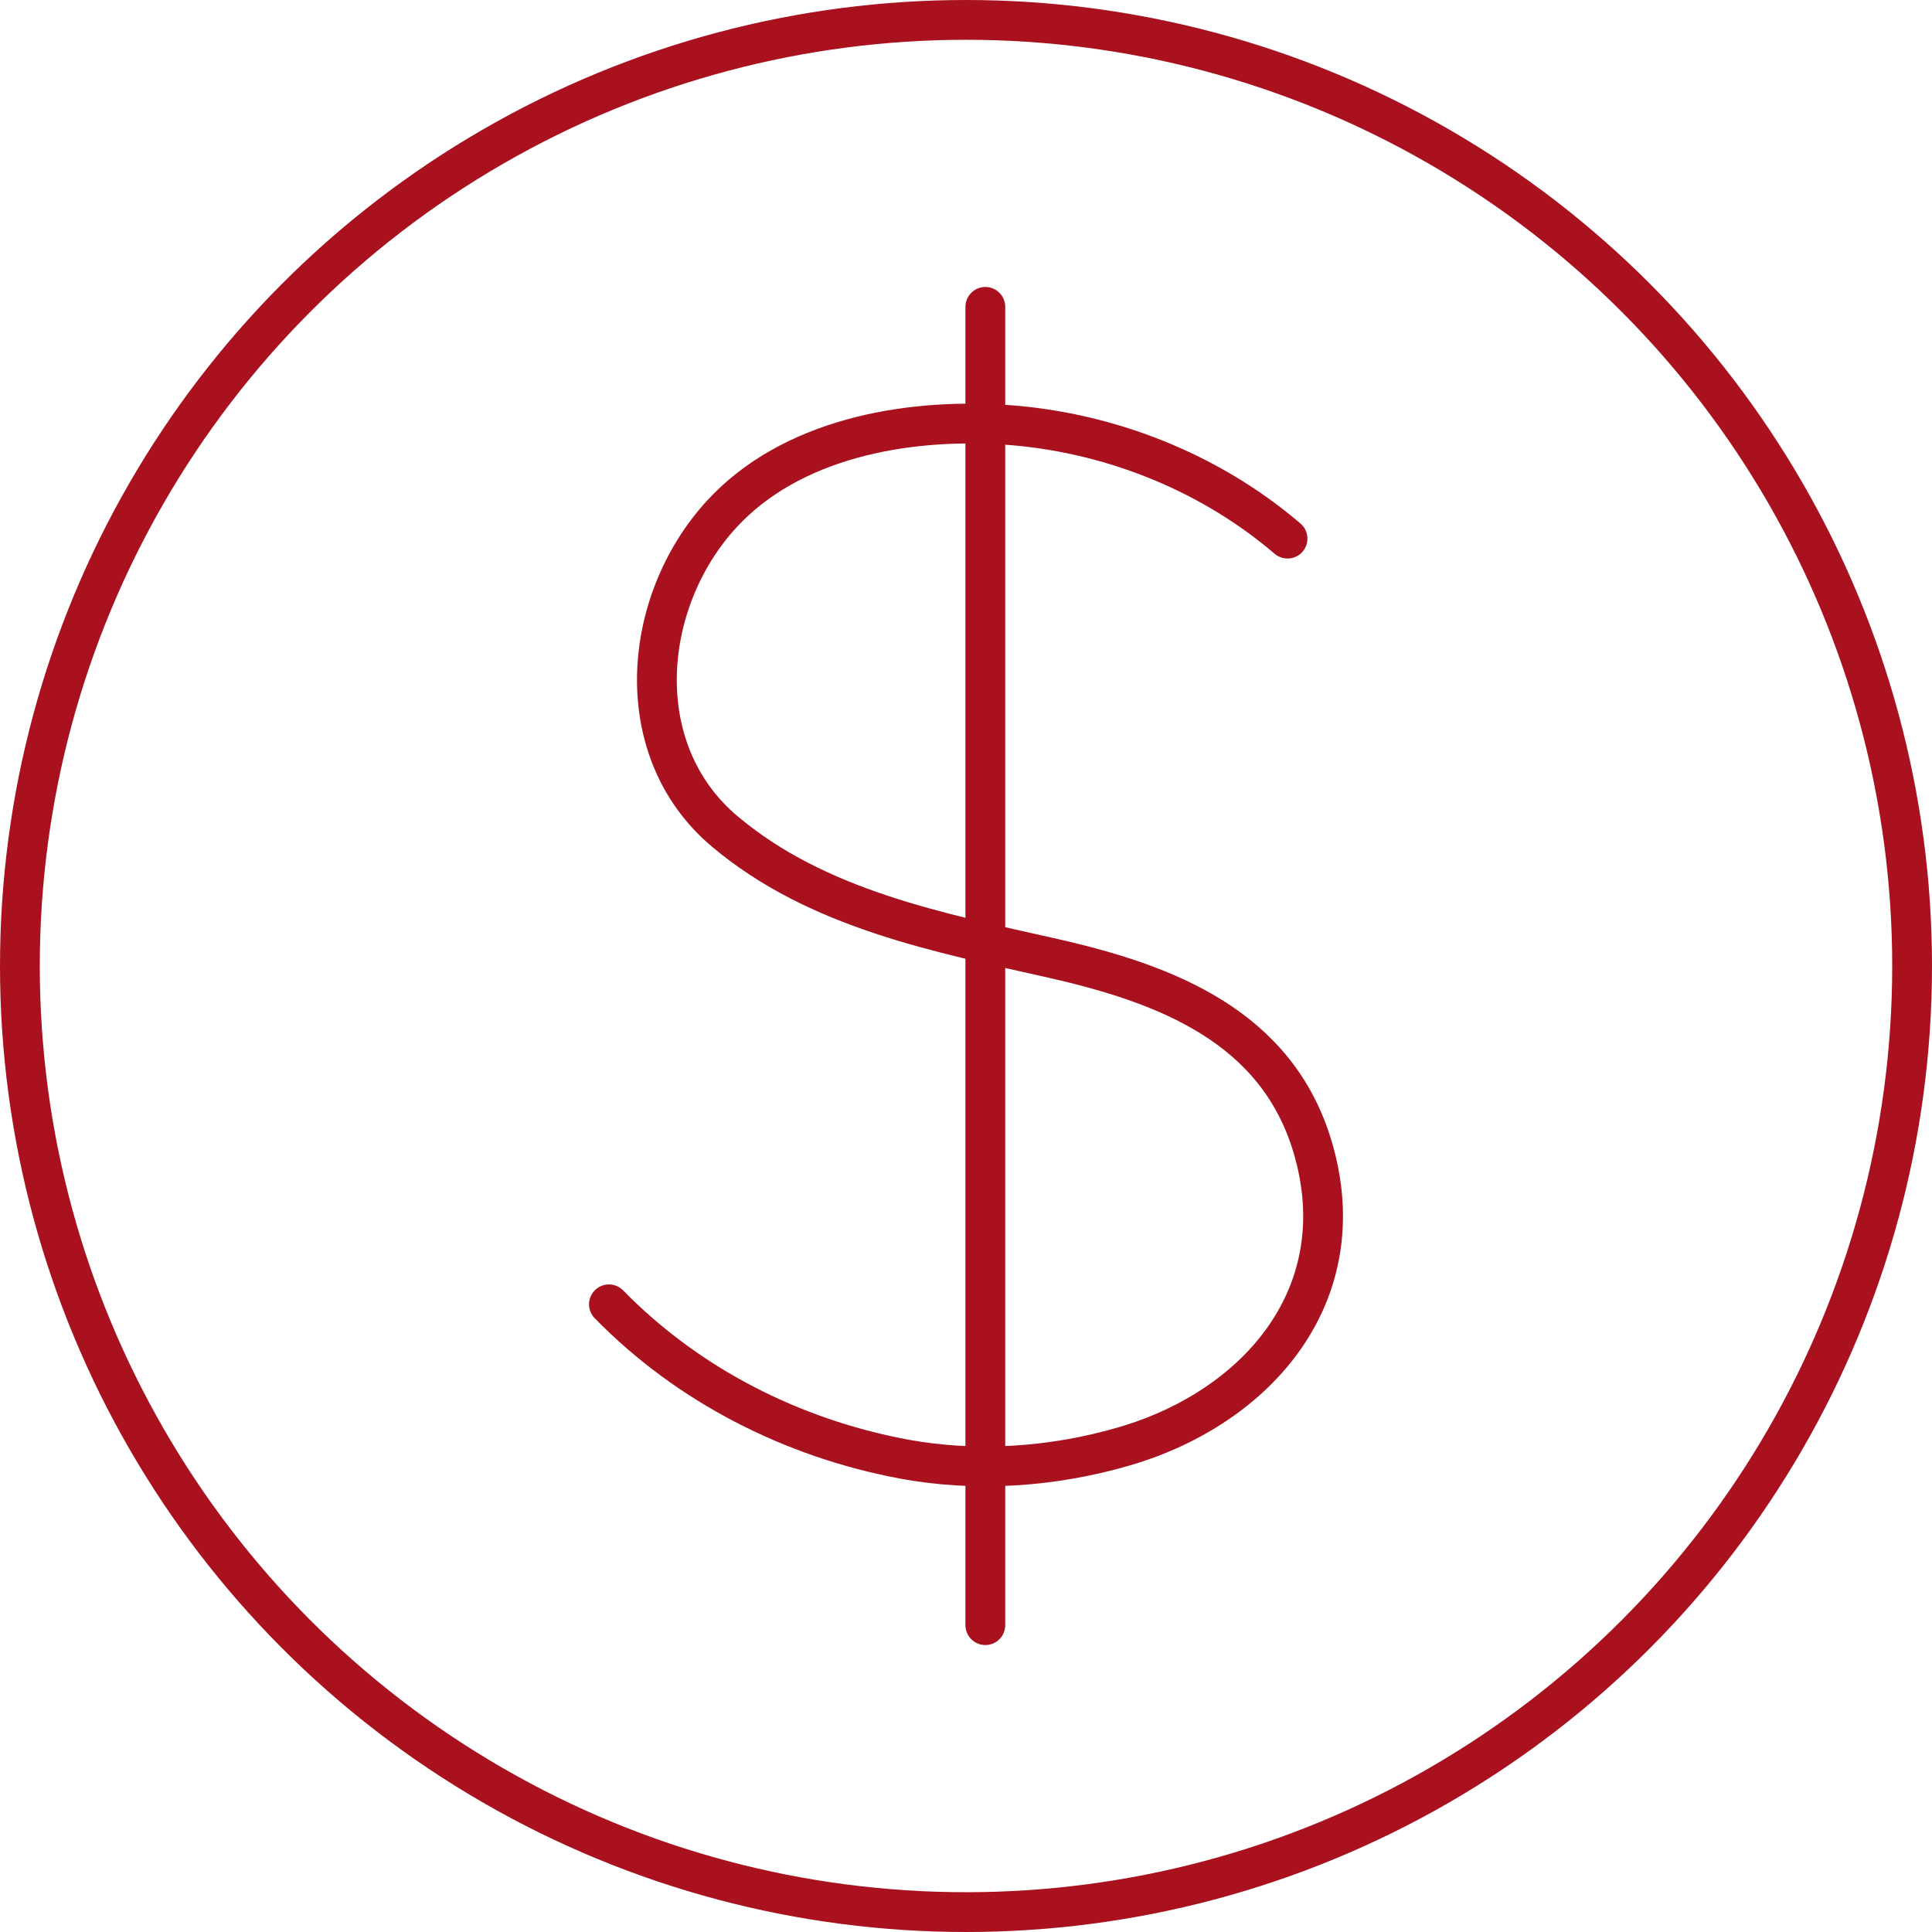 <svg xmlns="http://www.w3.org/2000/svg" viewBox="0 0 48.556 48.556"><defs><style>.d{fill:none;stroke:#a9111f;stroke-linecap:round;stroke-linejoin:round;}</style></defs><g id="a"></g><g id="b"><g id="c"><g><circle class="d" cx="24.278" cy="24.278" r="23.778"></circle><g><path class="d" d="M32.359,13.537c-1.986-1.698-4.544-2.698-7.147-2.865-2.464-.158-5.339,.356-7.078,2.253-2.02,2.204-2.336,5.94,.082,7.972,2.335,1.963,5.38,2.538,8.268,3.193,2.835,.644,5.619,1.712,6.513,4.763,1.07,3.654-1.358,6.503-4.731,7.494-1.783,.524-3.747,.663-5.577,.318-2.787-.526-5.395-1.85-7.385-3.884"></path><line class="d" x1="24.764" y1="7.712" x2="24.764" y2="40.844"></line></g></g></g></g></svg>